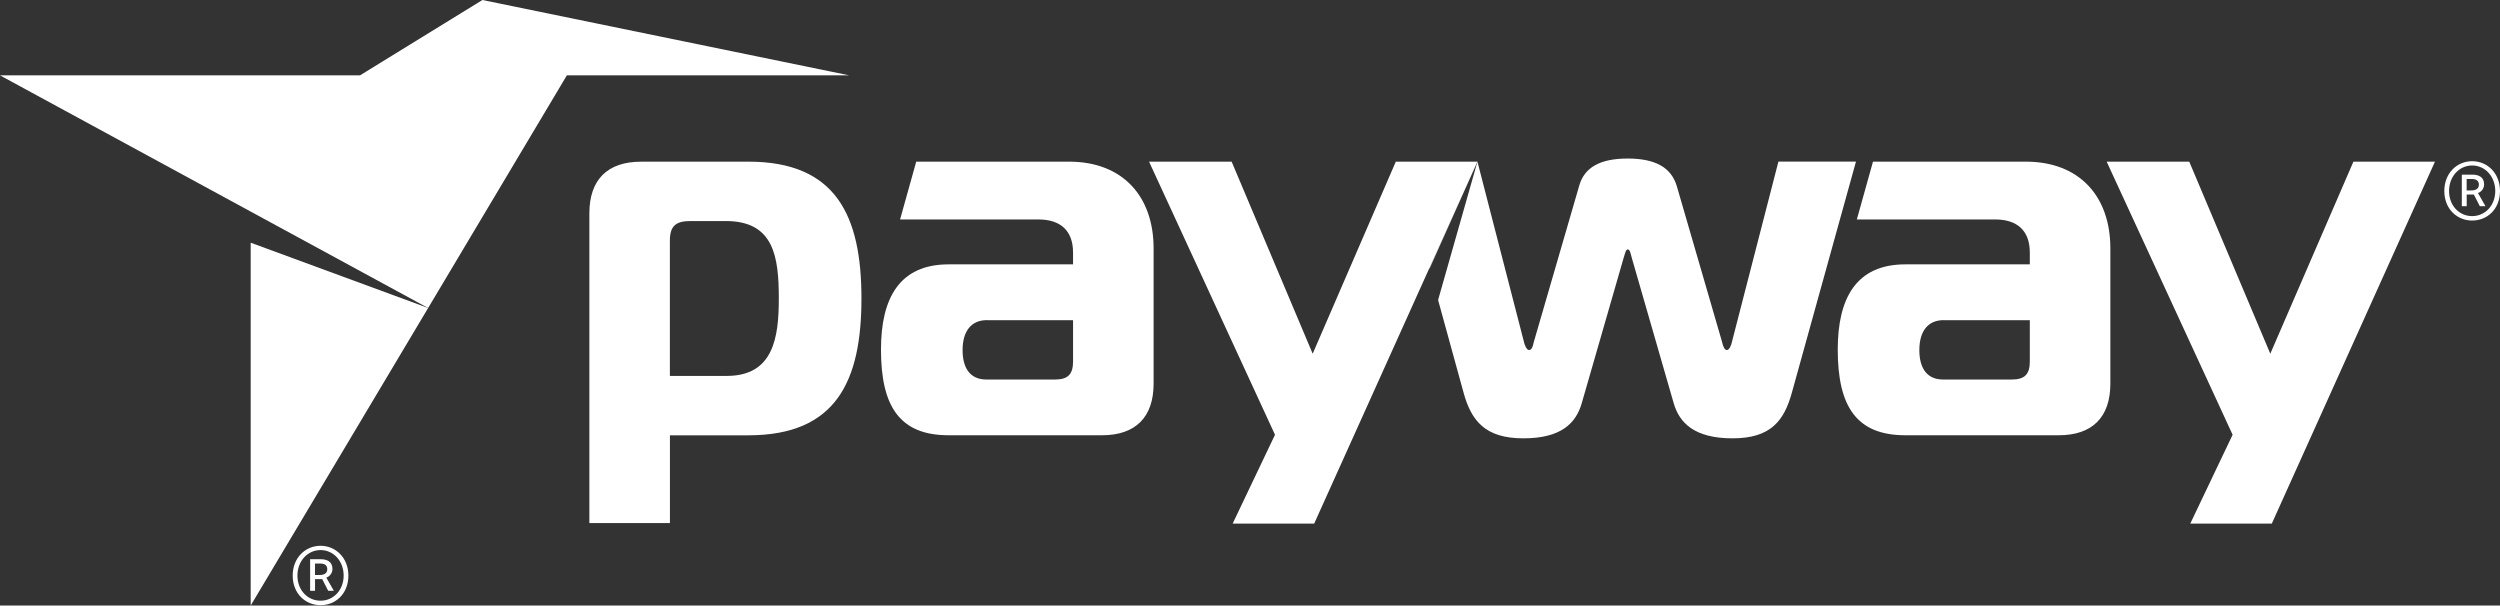 <?xml version="1.0" encoding="UTF-8"?>
<svg id="Layer_1" xmlns="http://www.w3.org/2000/svg" version="1.1" viewBox="0 0 553.98 134.18">
  <rect x="0" y="0" width="553.98" height="134.18" fill="#333333" stroke="none"/>
  <!-- Generator: Adobe Illustrator 29.4.0, SVG Export Plug-In . SVG Version: 2.1.0 Build 60)  -->
  <defs>
    <style>
      .st0, .st1 {
        fill: #fff;
      }

      .st1 {
        isolation: isolate;
        opacity: .5;
      }
    </style>
  </defs>
  <g>
    <g>
      <polygon class="st0" points="106.9 0 79.77 16.7 0 16.7 94.87 68.25 125.61 16.7 188.19 16.7 106.9 0"/>
      <g>
        <path class="st0" d="M165.84,35.82c19.45,0,25.05,12.01,25.05,30.32s-5.6,30.32-25.05,30.32h-17.39v19.45h-17.85V47.27c0-7.44,4-11.44,11.44-11.44h23.8ZM148.45,83.3h12.58c10.41,0,11.55-8.58,11.55-17.16,0-9.38-1.14-17.16-11.78-17.16h-7.78c-3.32,0-4.58,1.14-4.58,4.35v29.97h0Z"/>
        <path class="st0" d="M236.87,35.82c12.01,0,18.76,7.78,18.76,19.22v29.97c0,7.44-4,11.44-11.44,11.44h-33.98c-10.87,0-14.99-6.41-14.99-18.99,0-11.44,4.12-18.88,14.99-18.88h27.57v-2.63c0-4.8-2.75-7.32-7.67-7.32h-30.66l3.58-12.81h33.84ZM218.68,70.94c-3.43,0-5.38,2.4-5.38,6.64,0,3.89,1.6,6.52,5.26,6.52h15.21c2.86,0,4.01-1.14,4.01-4v-9.15h-19.11.01Z"/>
        <path class="st0" d="M448.88,35.82c12.01,0,18.76,7.78,18.76,19.22v29.97c0,7.44-4,11.44-11.44,11.44h-33.98c-10.87,0-14.99-6.41-14.99-18.99,0-11.44,4.12-18.88,14.99-18.88h27.57v-2.63c0-4.8-2.75-7.32-7.67-7.32h-30.66l3.58-12.81h33.84ZM430.69,70.94c-3.43,0-5.38,2.4-5.38,6.64,0,3.89,1.6,6.52,5.26,6.52h15.21c2.86,0,4.01-1.14,4.01-4v-9.15h-19.11,0Z"/>
        <path class="st0" d="M503.42,116.02h-18.07l9.38-19.68-27.91-60.52h18.3l17.96,42.56,18.42-42.56h18.07l-36.15,80.19h0Z"/>
        <polygon class="st1" points="316.77 59.62 316.68 59.29 327.26 35.82 327.38 35.82 316.77 59.62"/>
        <path class="st0" d="M291.23,116.02h-18.08l9.38-19.68-27.91-60.52h18.3l17.96,42.56,18.42-42.56h18.07l-36.15,80.19h0Z"/>
      </g>
      <path class="st0" d="M541.64,42.33c0-3.97,2.81-6.61,6.17-6.61s6.17,2.64,6.17,6.61-2.78,6.54-6.17,6.54-6.17-2.61-6.17-6.54ZM552.93,42.33c0-3.25-2.27-5.66-5.12-5.66s-5.12,2.41-5.12,5.66,2.27,5.56,5.12,5.56,5.12-2.34,5.12-5.56ZM545.51,38.7h2.34c1.32,0,2.61.47,2.61,2.17,0,.85-.58,1.66-1.36,1.9l1.66,2.92h-1.25l-1.32-2.58h-1.59v2.58h-1.08v-6.98h0ZM547.57,42.2c1.02,0,1.73-.37,1.73-1.25,0-.78-.41-1.29-1.63-1.29h-1.08v2.54h.98Z"/>
    </g>
    <polygon class="st0" points="55.55 53.78 55.55 134.18 94.87 68.25 55.55 53.78"/>
    <path class="st0" d="M64.86,127.55c0-3.97,2.82-6.61,6.17-6.61s6.17,2.65,6.17,6.61-2.78,6.55-6.17,6.55-6.17-2.61-6.17-6.55ZM76.15,127.55c0-3.26-2.27-5.66-5.12-5.66s-5.12,2.41-5.12,5.66,2.27,5.56,5.12,5.56,5.12-2.34,5.12-5.56ZM68.72,123.92h2.34c1.32,0,2.61.47,2.61,2.17,0,.85-.58,1.66-1.36,1.9l1.66,2.92h-1.25l-1.32-2.58h-1.59v2.58h-1.09v-6.99h0ZM70.79,127.42c1.02,0,1.73-.37,1.73-1.26,0-.78-.41-1.29-1.63-1.29h-1.09v2.54h.99Z"/>
  </g>
  <path class="st0" d="M394.08,35.82l-10.29,39.92c-.12.69-.57,1.83-1.14,1.83s-.92-1.14-1.03-1.72l-10.07-34.66c-1.26-4.12-4.8-6.06-10.87-6.06s-9.61,1.94-10.75,6.06l-10.07,34.66c-.12.57-.34,1.72-1.03,1.72-.57,0-1.03-1.26-1.14-1.83l-10.3-39.92h0l-8.72,30.66,5.63,20.47c1.71,6.29,4.8,10.18,13.27,10.18s11.67-3.43,12.93-7.78l9.27-32.15c.23-.69.46-1.94.92-1.94.57,0,.69,1.26.92,1.94l9.27,32.15c1.26,4.35,4.58,7.78,13.04,7.78s11.44-3.89,13.16-10.18l14.19-51.14h-17.19Z"/>
</svg>